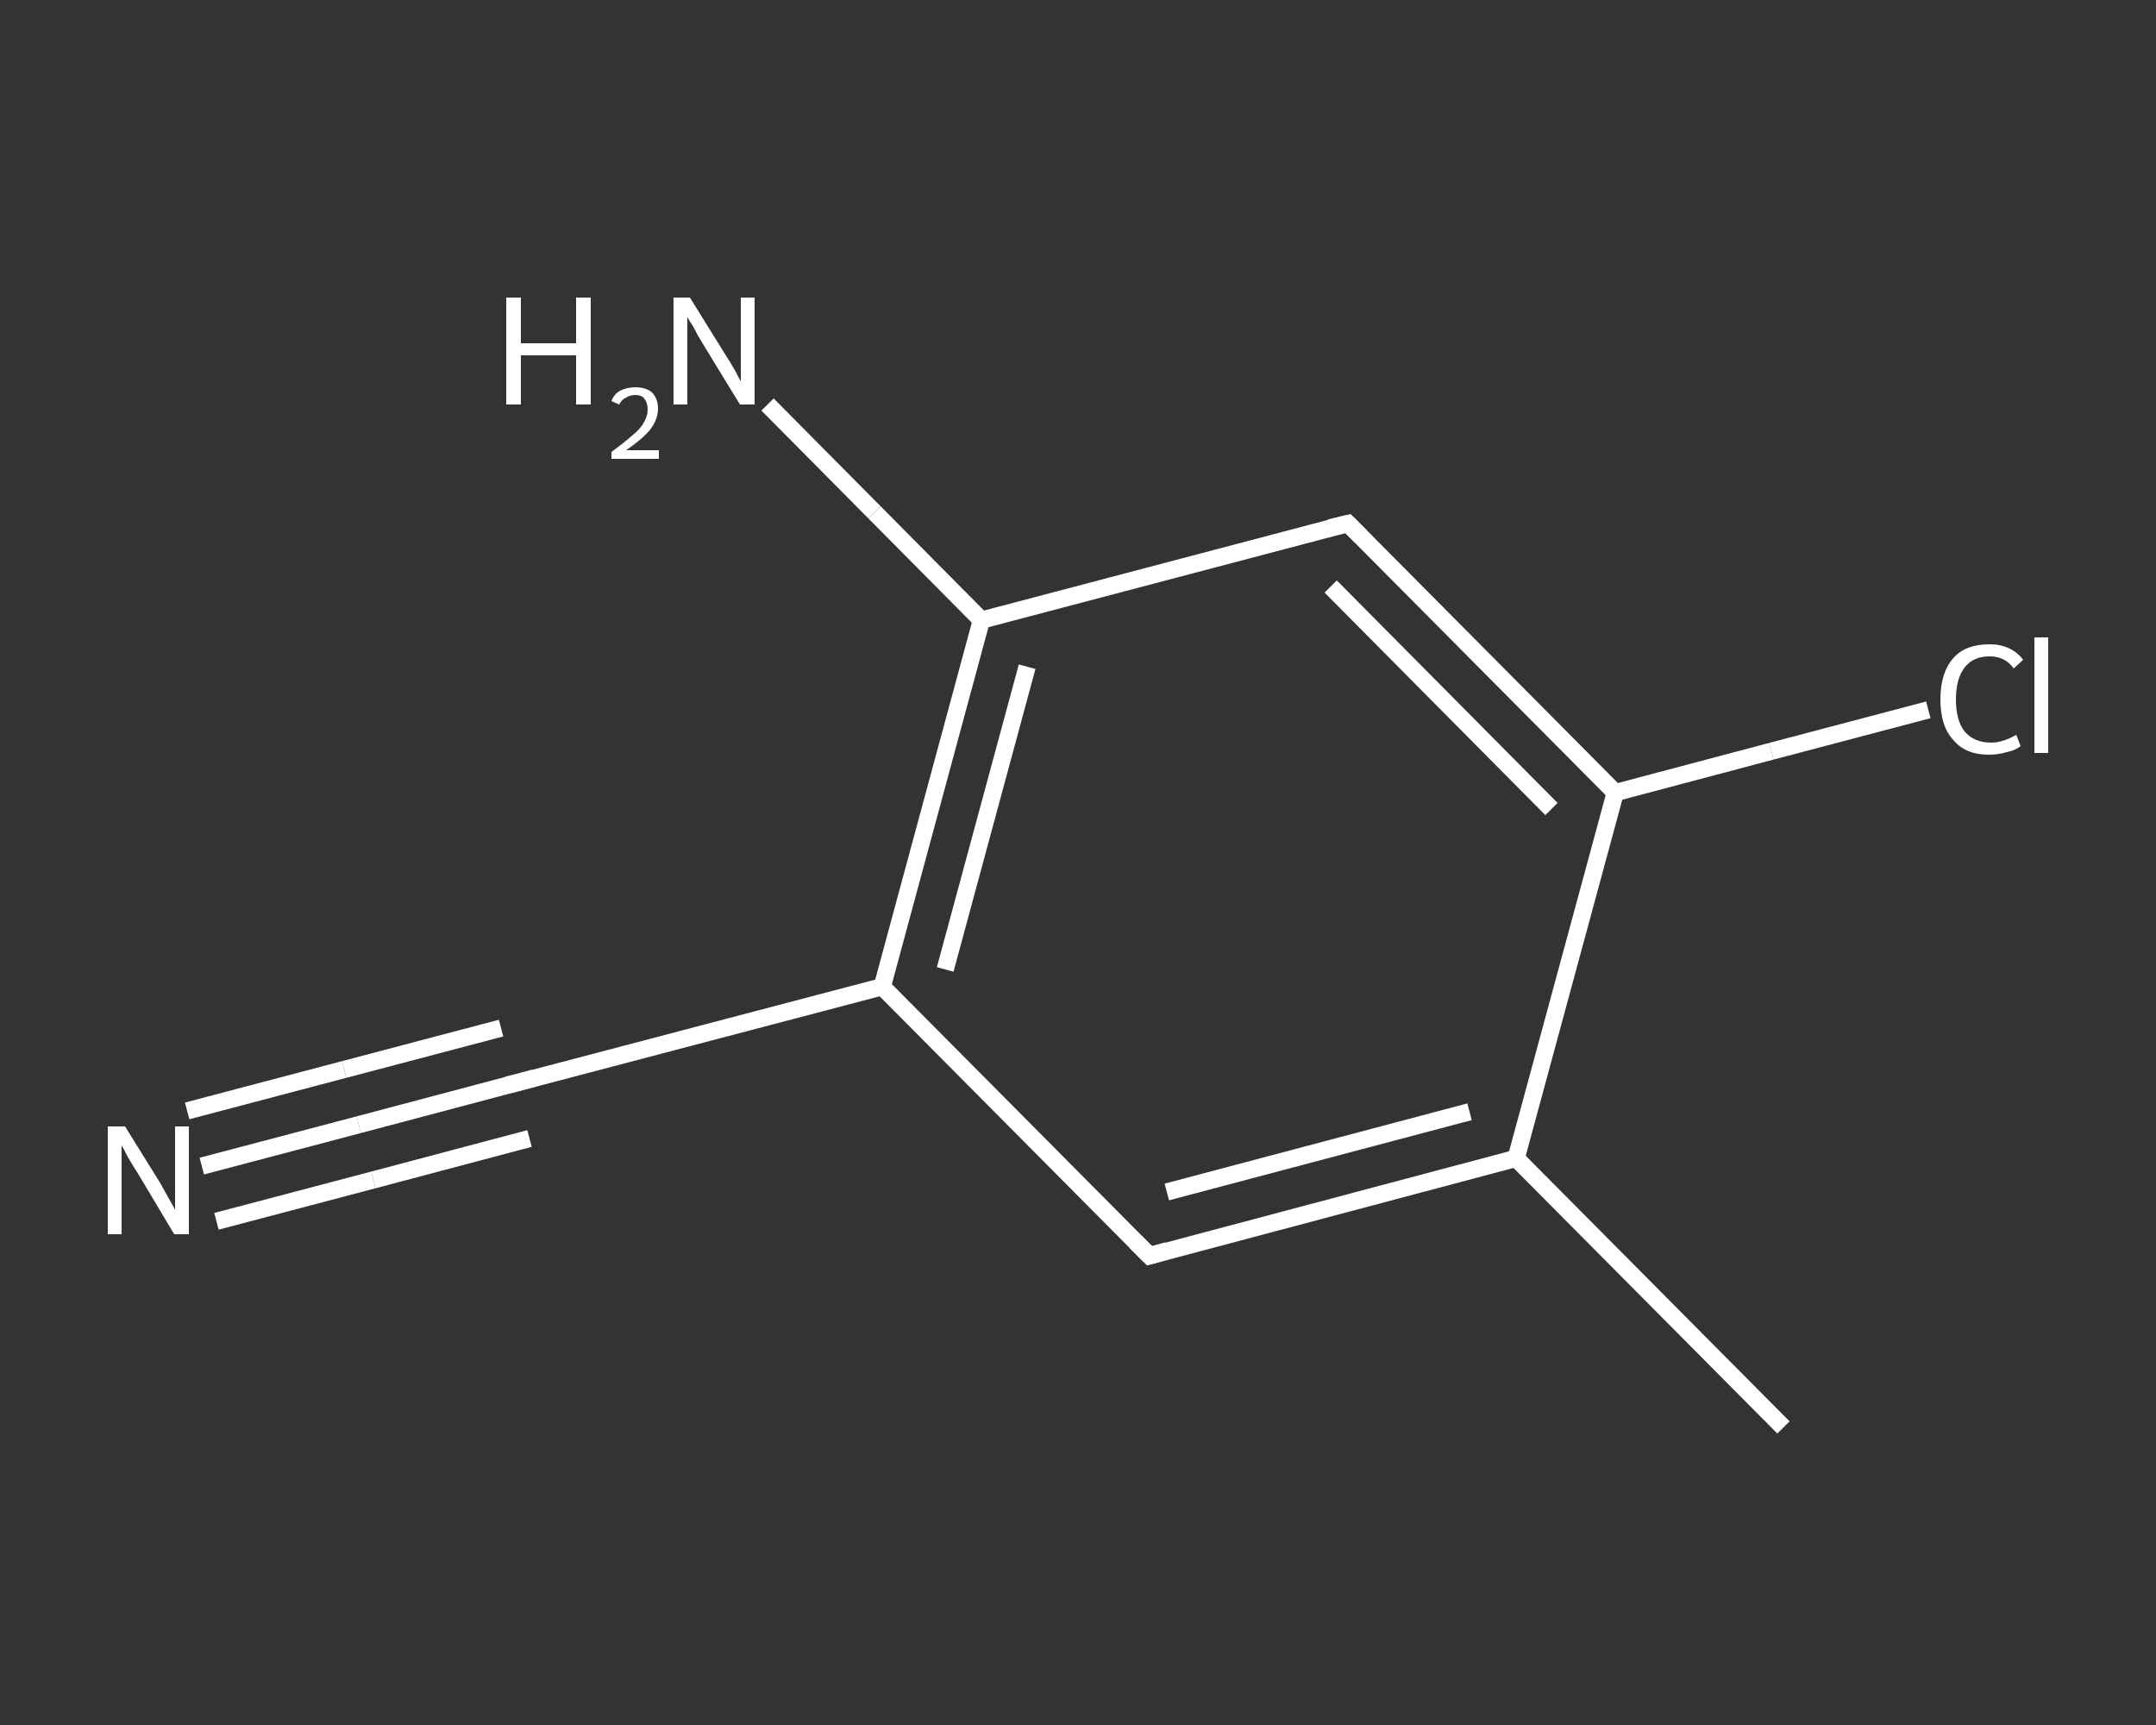 <?xml version='1.0' encoding='iso-8859-1'?>
<svg version='1.1' baseProfile='full'
              xmlns='http://www.w3.org/2000/svg'
                      xmlns:rdkit='http://www.rdkit.org/xml'
                      xmlns:xlink='http://www.w3.org/1999/xlink'
                  xml:space='preserve'
width='250px' height='200px' viewBox='0 0 250 200'>
<rect x="0" y="0" width="250" height="200" fill="#333333" stroke="none"/>
<!-- END OF HEADER -->
<rect style='opacity:1.0;fill:transparent;stroke:none' width='250.0' height='200.0' x='0.0' y='0.0'> </rect>
<path class='bond-0 atom-0 atom-1' d='M 206.8,165.5 L 175.8,134.3' style='fill:none;fill-rule:evenodd;stroke:#FFFFFF;stroke-width:2.0px;stroke-linecap:butt;stroke-linejoin:miter;stroke-opacity:1' />
<path class='bond-1 atom-1 atom-2' d='M 175.8,134.3 L 133.3,145.6' style='fill:none;fill-rule:evenodd;stroke:#FFFFFF;stroke-width:2.0px;stroke-linecap:butt;stroke-linejoin:miter;stroke-opacity:1' />
<path class='bond-1 atom-1 atom-2' d='M 170.4,128.9 L 135.3,138.2' style='fill:none;fill-rule:evenodd;stroke:#FFFFFF;stroke-width:2.0px;stroke-linecap:butt;stroke-linejoin:miter;stroke-opacity:1' />
<path class='bond-2 atom-2 atom-3' d='M 133.3,145.6 L 102.3,114.4' style='fill:none;fill-rule:evenodd;stroke:#FFFFFF;stroke-width:2.0px;stroke-linecap:butt;stroke-linejoin:miter;stroke-opacity:1' />
<path class='bond-3 atom-3 atom-4' d='M 102.3,114.4 L 59.7,125.6' style='fill:none;fill-rule:evenodd;stroke:#FFFFFF;stroke-width:2.0px;stroke-linecap:butt;stroke-linejoin:miter;stroke-opacity:1' />
<path class='bond-4 atom-4 atom-5' d='M 59.7,125.6 L 41.6,130.4' style='fill:none;fill-rule:evenodd;stroke:#FFFFFF;stroke-width:2.0px;stroke-linecap:butt;stroke-linejoin:miter;stroke-opacity:1' />
<path class='bond-4 atom-4 atom-5' d='M 41.6,130.4 L 23.4,135.2' style='fill:none;fill-rule:evenodd;stroke:#FFFFFF;stroke-width:2.0px;stroke-linecap:butt;stroke-linejoin:miter;stroke-opacity:1' />
<path class='bond-4 atom-4 atom-5' d='M 61.4,132.0 L 43.3,136.8' style='fill:none;fill-rule:evenodd;stroke:#FFFFFF;stroke-width:2.0px;stroke-linecap:butt;stroke-linejoin:miter;stroke-opacity:1' />
<path class='bond-4 atom-4 atom-5' d='M 43.3,136.8 L 25.1,141.6' style='fill:none;fill-rule:evenodd;stroke:#FFFFFF;stroke-width:2.0px;stroke-linecap:butt;stroke-linejoin:miter;stroke-opacity:1' />
<path class='bond-4 atom-4 atom-5' d='M 58.1,119.2 L 39.9,124.0' style='fill:none;fill-rule:evenodd;stroke:#FFFFFF;stroke-width:2.0px;stroke-linecap:butt;stroke-linejoin:miter;stroke-opacity:1' />
<path class='bond-4 atom-4 atom-5' d='M 39.9,124.0 L 21.7,128.8' style='fill:none;fill-rule:evenodd;stroke:#FFFFFF;stroke-width:2.0px;stroke-linecap:butt;stroke-linejoin:miter;stroke-opacity:1' />
<path class='bond-5 atom-3 atom-6' d='M 102.3,114.4 L 113.8,71.9' style='fill:none;fill-rule:evenodd;stroke:#FFFFFF;stroke-width:2.0px;stroke-linecap:butt;stroke-linejoin:miter;stroke-opacity:1' />
<path class='bond-5 atom-3 atom-6' d='M 109.6,112.4 L 119.1,77.3' style='fill:none;fill-rule:evenodd;stroke:#FFFFFF;stroke-width:2.0px;stroke-linecap:butt;stroke-linejoin:miter;stroke-opacity:1' />
<path class='bond-6 atom-6 atom-7' d='M 113.8,71.9 L 101.4,59.4' style='fill:none;fill-rule:evenodd;stroke:#FFFFFF;stroke-width:2.0px;stroke-linecap:butt;stroke-linejoin:miter;stroke-opacity:1' />
<path class='bond-6 atom-6 atom-7' d='M 101.4,59.4 L 89.0,46.9' style='fill:none;fill-rule:evenodd;stroke:#FFFFFF;stroke-width:2.0px;stroke-linecap:butt;stroke-linejoin:miter;stroke-opacity:1' />
<path class='bond-7 atom-6 atom-8' d='M 113.8,71.9 L 156.3,60.7' style='fill:none;fill-rule:evenodd;stroke:#FFFFFF;stroke-width:2.0px;stroke-linecap:butt;stroke-linejoin:miter;stroke-opacity:1' />
<path class='bond-8 atom-8 atom-9' d='M 156.3,60.7 L 187.3,91.9' style='fill:none;fill-rule:evenodd;stroke:#FFFFFF;stroke-width:2.0px;stroke-linecap:butt;stroke-linejoin:miter;stroke-opacity:1' />
<path class='bond-8 atom-8 atom-9' d='M 154.3,68.0 L 179.9,93.8' style='fill:none;fill-rule:evenodd;stroke:#FFFFFF;stroke-width:2.0px;stroke-linecap:butt;stroke-linejoin:miter;stroke-opacity:1' />
<path class='bond-9 atom-9 atom-10' d='M 187.3,91.9 L 205.4,87.1' style='fill:none;fill-rule:evenodd;stroke:#FFFFFF;stroke-width:2.0px;stroke-linecap:butt;stroke-linejoin:miter;stroke-opacity:1' />
<path class='bond-9 atom-9 atom-10' d='M 205.4,87.1 L 223.6,82.3' style='fill:none;fill-rule:evenodd;stroke:#FFFFFF;stroke-width:2.0px;stroke-linecap:butt;stroke-linejoin:miter;stroke-opacity:1' />
<path class='bond-10 atom-9 atom-1' d='M 187.3,91.9 L 175.8,134.3' style='fill:none;fill-rule:evenodd;stroke:#FFFFFF;stroke-width:2.0px;stroke-linecap:butt;stroke-linejoin:miter;stroke-opacity:1' />
<path d='M 135.4,145.0 L 133.3,145.6 L 131.7,144.0' style='fill:none;stroke:#FFFFFF;stroke-width:2.0px;stroke-linecap:butt;stroke-linejoin:miter;stroke-opacity:1;' />
<path d='M 61.9,125.0 L 59.7,125.6 L 58.8,125.8' style='fill:none;stroke:#FFFFFF;stroke-width:2.0px;stroke-linecap:butt;stroke-linejoin:miter;stroke-opacity:1;' />
<path d='M 154.2,61.2 L 156.3,60.7 L 157.8,62.2' style='fill:none;stroke:#FFFFFF;stroke-width:2.0px;stroke-linecap:butt;stroke-linejoin:miter;stroke-opacity:1;' />
<path class='atom-5' d='M 14.5 130.6
L 18.6 137.2
Q 19.0 137.9, 19.6 139.0
Q 20.3 140.2, 20.3 140.3
L 20.3 130.6
L 21.9 130.6
L 21.9 143.1
L 20.2 143.1
L 15.9 135.9
Q 15.3 135.0, 14.8 134.1
Q 14.3 133.1, 14.1 132.8
L 14.1 143.1
L 12.5 143.1
L 12.5 130.6
L 14.5 130.6
' fill='#FFFFFF'/>
<path class='atom-7' d='M 58.7 34.5
L 60.4 34.5
L 60.4 39.8
L 66.8 39.8
L 66.8 34.5
L 68.5 34.5
L 68.5 46.9
L 66.8 46.9
L 66.8 41.2
L 60.4 41.2
L 60.4 46.9
L 58.7 46.9
L 58.7 34.5
' fill='#FFFFFF'/>
<path class='atom-7' d='M 70.9 46.5
Q 71.2 45.7, 71.9 45.3
Q 72.7 44.9, 73.7 44.9
Q 74.9 44.9, 75.6 45.5
Q 76.3 46.2, 76.3 47.4
Q 76.3 48.6, 75.4 49.8
Q 74.5 50.9, 72.6 52.2
L 76.4 52.2
L 76.4 53.2
L 70.9 53.2
L 70.9 52.4
Q 72.4 51.3, 73.3 50.5
Q 74.3 49.7, 74.7 48.9
Q 75.1 48.2, 75.1 47.5
Q 75.1 46.7, 74.7 46.2
Q 74.4 45.8, 73.7 45.8
Q 73.0 45.8, 72.6 46.1
Q 72.1 46.3, 71.8 46.9
L 70.9 46.5
' fill='#FFFFFF'/>
<path class='atom-7' d='M 80.0 34.5
L 84.1 41.1
Q 84.5 41.7, 85.2 42.9
Q 85.8 44.1, 85.9 44.2
L 85.9 34.5
L 87.5 34.5
L 87.5 46.9
L 85.8 46.9
L 81.4 39.7
Q 80.9 38.9, 80.4 37.9
Q 79.8 37.0, 79.7 36.7
L 79.7 46.9
L 78.1 46.9
L 78.1 34.5
L 80.0 34.5
' fill='#FFFFFF'/>
<path class='atom-10' d='M 225.0 81.1
Q 225.0 78.0, 226.5 76.3
Q 227.9 74.7, 230.7 74.7
Q 233.2 74.7, 234.6 76.5
L 233.5 77.5
Q 232.5 76.1, 230.7 76.1
Q 228.8 76.1, 227.8 77.4
Q 226.8 78.7, 226.8 81.1
Q 226.8 83.5, 227.8 84.8
Q 228.9 86.1, 230.9 86.1
Q 232.2 86.1, 233.8 85.2
L 234.3 86.5
Q 233.7 87.0, 232.7 87.2
Q 231.7 87.5, 230.6 87.5
Q 227.9 87.5, 226.5 85.8
Q 225.0 84.2, 225.0 81.1
' fill='#FFFFFF'/>
<path class='atom-10' d='M 235.9 73.9
L 237.5 73.9
L 237.5 87.3
L 235.9 87.3
L 235.9 73.9
' fill='#FFFFFF'/>
</svg>
